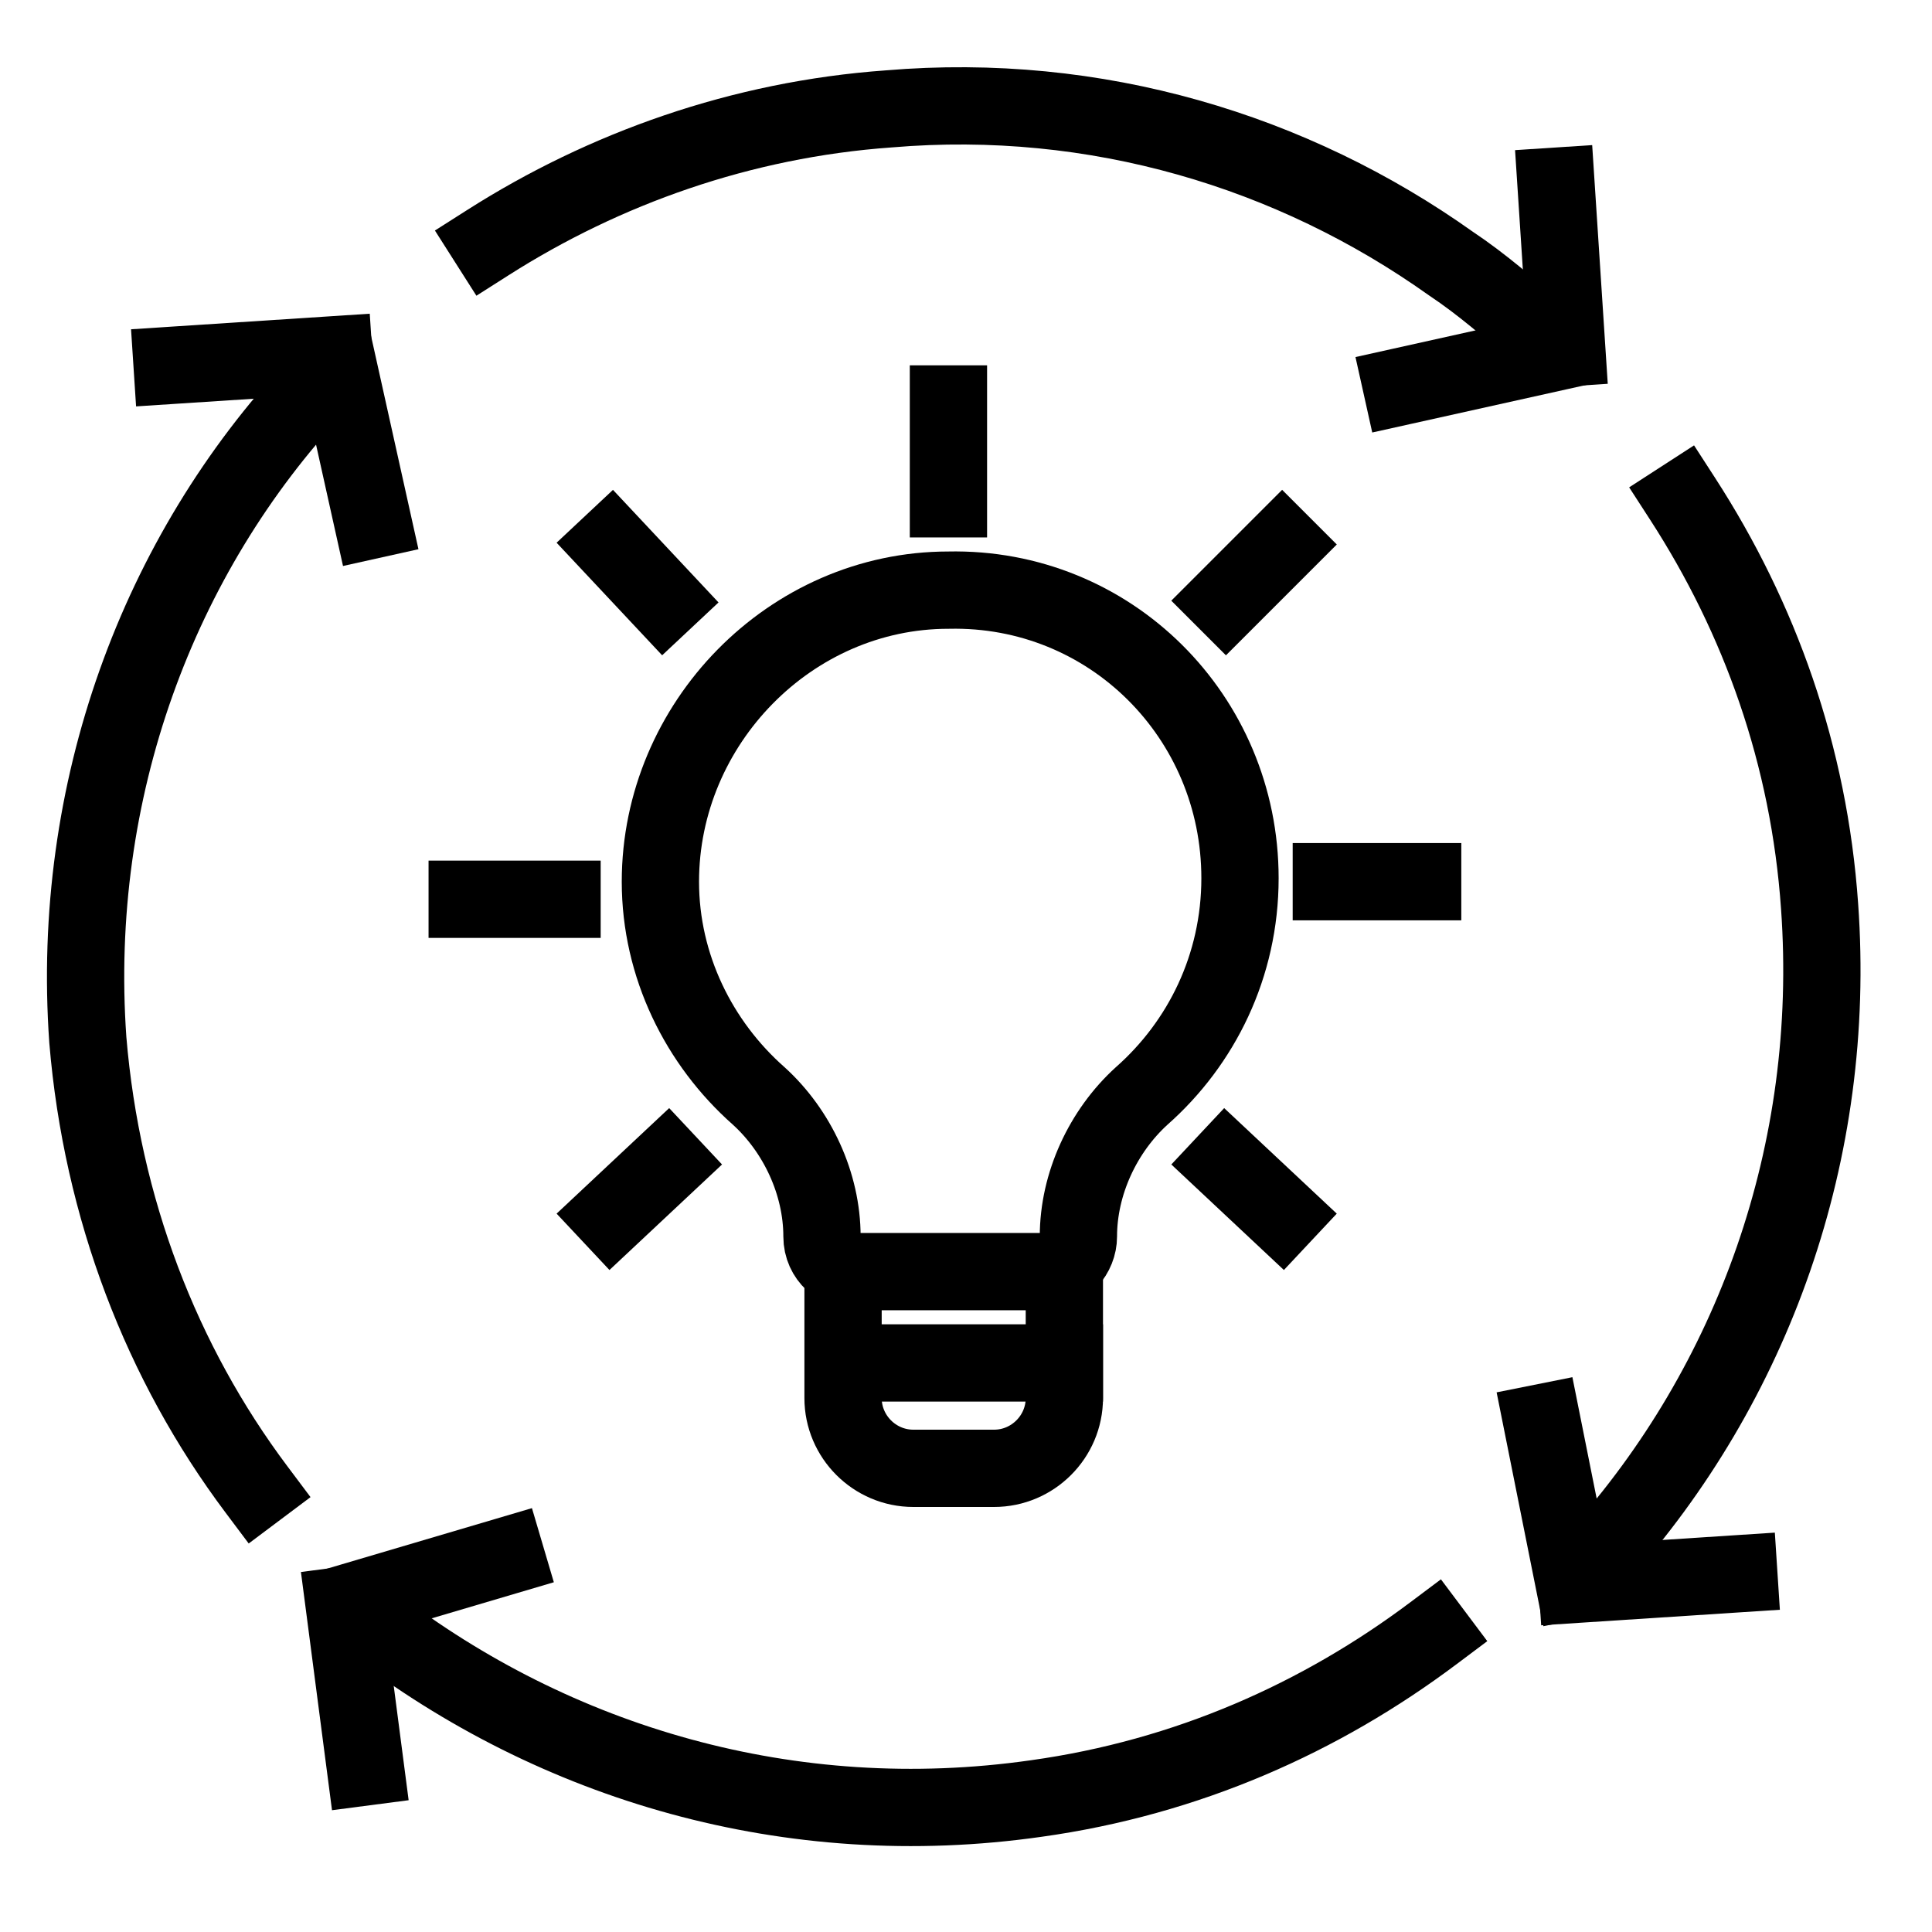 <?xml version="1.0" encoding="utf-8"?>
<!-- Generator: Adobe Illustrator 27.9.2, SVG Export Plug-In . SVG Version: 6.00 Build 0)  -->
<svg version="1.1" id="Ebene_1" xmlns="http://www.w3.org/2000/svg" xmlns:xlink="http://www.w3.org/1999/xlink" x="0px" y="0px"
	 viewBox="0 0 55 55" style="enable-background:new 0 0 55 55;" xml:space="preserve">
<style type="text/css">
	.st0{fill:none;stroke:#000000;stroke-width:2.25;stroke-linejoin:round;stroke-miterlimit:10;}
	.st1{stroke:#000000;stroke-width:0.6;stroke-miterlimit:10;}
	.st2{fill:#FFFFFF;stroke:#000000;stroke-width:3;stroke-linecap:round;stroke-linejoin:round;stroke-miterlimit:10;}
	.st3{fill:none;stroke:#000000;stroke-width:2.2;stroke-linecap:square;stroke-miterlimit:10;}
</style>
<g>
	<g>
		<line class="st3" x1="44.8" y1="45" x2="43.9" y2="40.5"/>
		<line class="st3" x1="44.9" y1="45.1" x2="49.5" y2="44.8"/>
	</g>
	<g>
		<line class="st3" x1="9.6" y1="10.3" x2="10.6" y2="14.8"/>
		<line class="st3" x1="9.5" y1="10.1" x2="4.9" y2="10.4"/>
	</g>
	<path class="st3" d="M47.9,14.2c2.2,3.4,3.6,7.3,3.9,11.6c0.5,7-1.9,13.6-6.3,18.5"/>
	<path class="st3" d="M13.9,6.9c3.3-2.1,7.2-3.5,11.4-3.8c5.9-0.5,11.5,1.2,16,4.4c0.9,0.6,1.7,1.3,2.5,2"/>
	<path class="st3" d="M7.3,42.4c-2.7-3.6-4.4-8-4.8-12.8C2,22.5,4.5,15.8,9,11"/>
	<g>
		<line class="st3" x1="44.4" y1="10" x2="39.9" y2="11"/>
		<line class="st3" x1="44.6" y1="9.9" x2="44.3" y2="5.3"/>
	</g>
	<g>
		<line class="st3" x1="10" y1="45.6" x2="14.4" y2="44.3"/>
		<line class="st3" x1="9.8" y1="45.7" x2="10.4" y2="50.3"/>
	</g>
	<path class="st3" d="M40.8,46.5c-3.2,2.4-7,4.1-11.3,4.7c-7,1-13.7-1-18.9-5"/>
	<g>
		<path class="st3" d="M35.3,25c0-4.6-3.7-8.3-8.3-8.2c-4.5,0-8.2,3.8-8.2,8.3c0,2.4,1.1,4.6,2.8,6.1c1.1,1,1.8,2.5,1.8,4v0
			c0,0.6,0.5,1,1,1h5.3c0.6,0,1-0.5,1-1v0c0-1.5,0.7-3,1.8-4C34.2,29.7,35.3,27.5,35.3,25z"/>
		<line class="st3" x1="24.1" y1="38.8" x2="30.3" y2="38.8"/>
		<path class="st3" d="M30.3,36.3v3.5c0,1.1-0.9,2-2,2h-2.3c-1.1,0-2-0.9-2-2v-3.5"/>
		<g>
			<line class="st3" x1="37.9" y1="25.1" x2="40.5" y2="25.1"/>
			<line class="st3" x1="13.3" y1="25.6" x2="16" y2="25.6"/>
			<line class="st3" x1="34.9" y1="33.1" x2="36.5" y2="34.6"/>
			<line class="st3" x1="17.4" y1="15.5" x2="18.9" y2="17.1"/>
			<line class="st3" x1="34.9" y1="17.1" x2="36.5" y2="15.5"/>
			<line class="st3" x1="17.4" y1="34.6" x2="19" y2="33.1"/>
			<line class="st3" x1="27" y1="14.2" x2="27" y2="11.5"/>
		</g>
	</g>
</g>
</svg>

